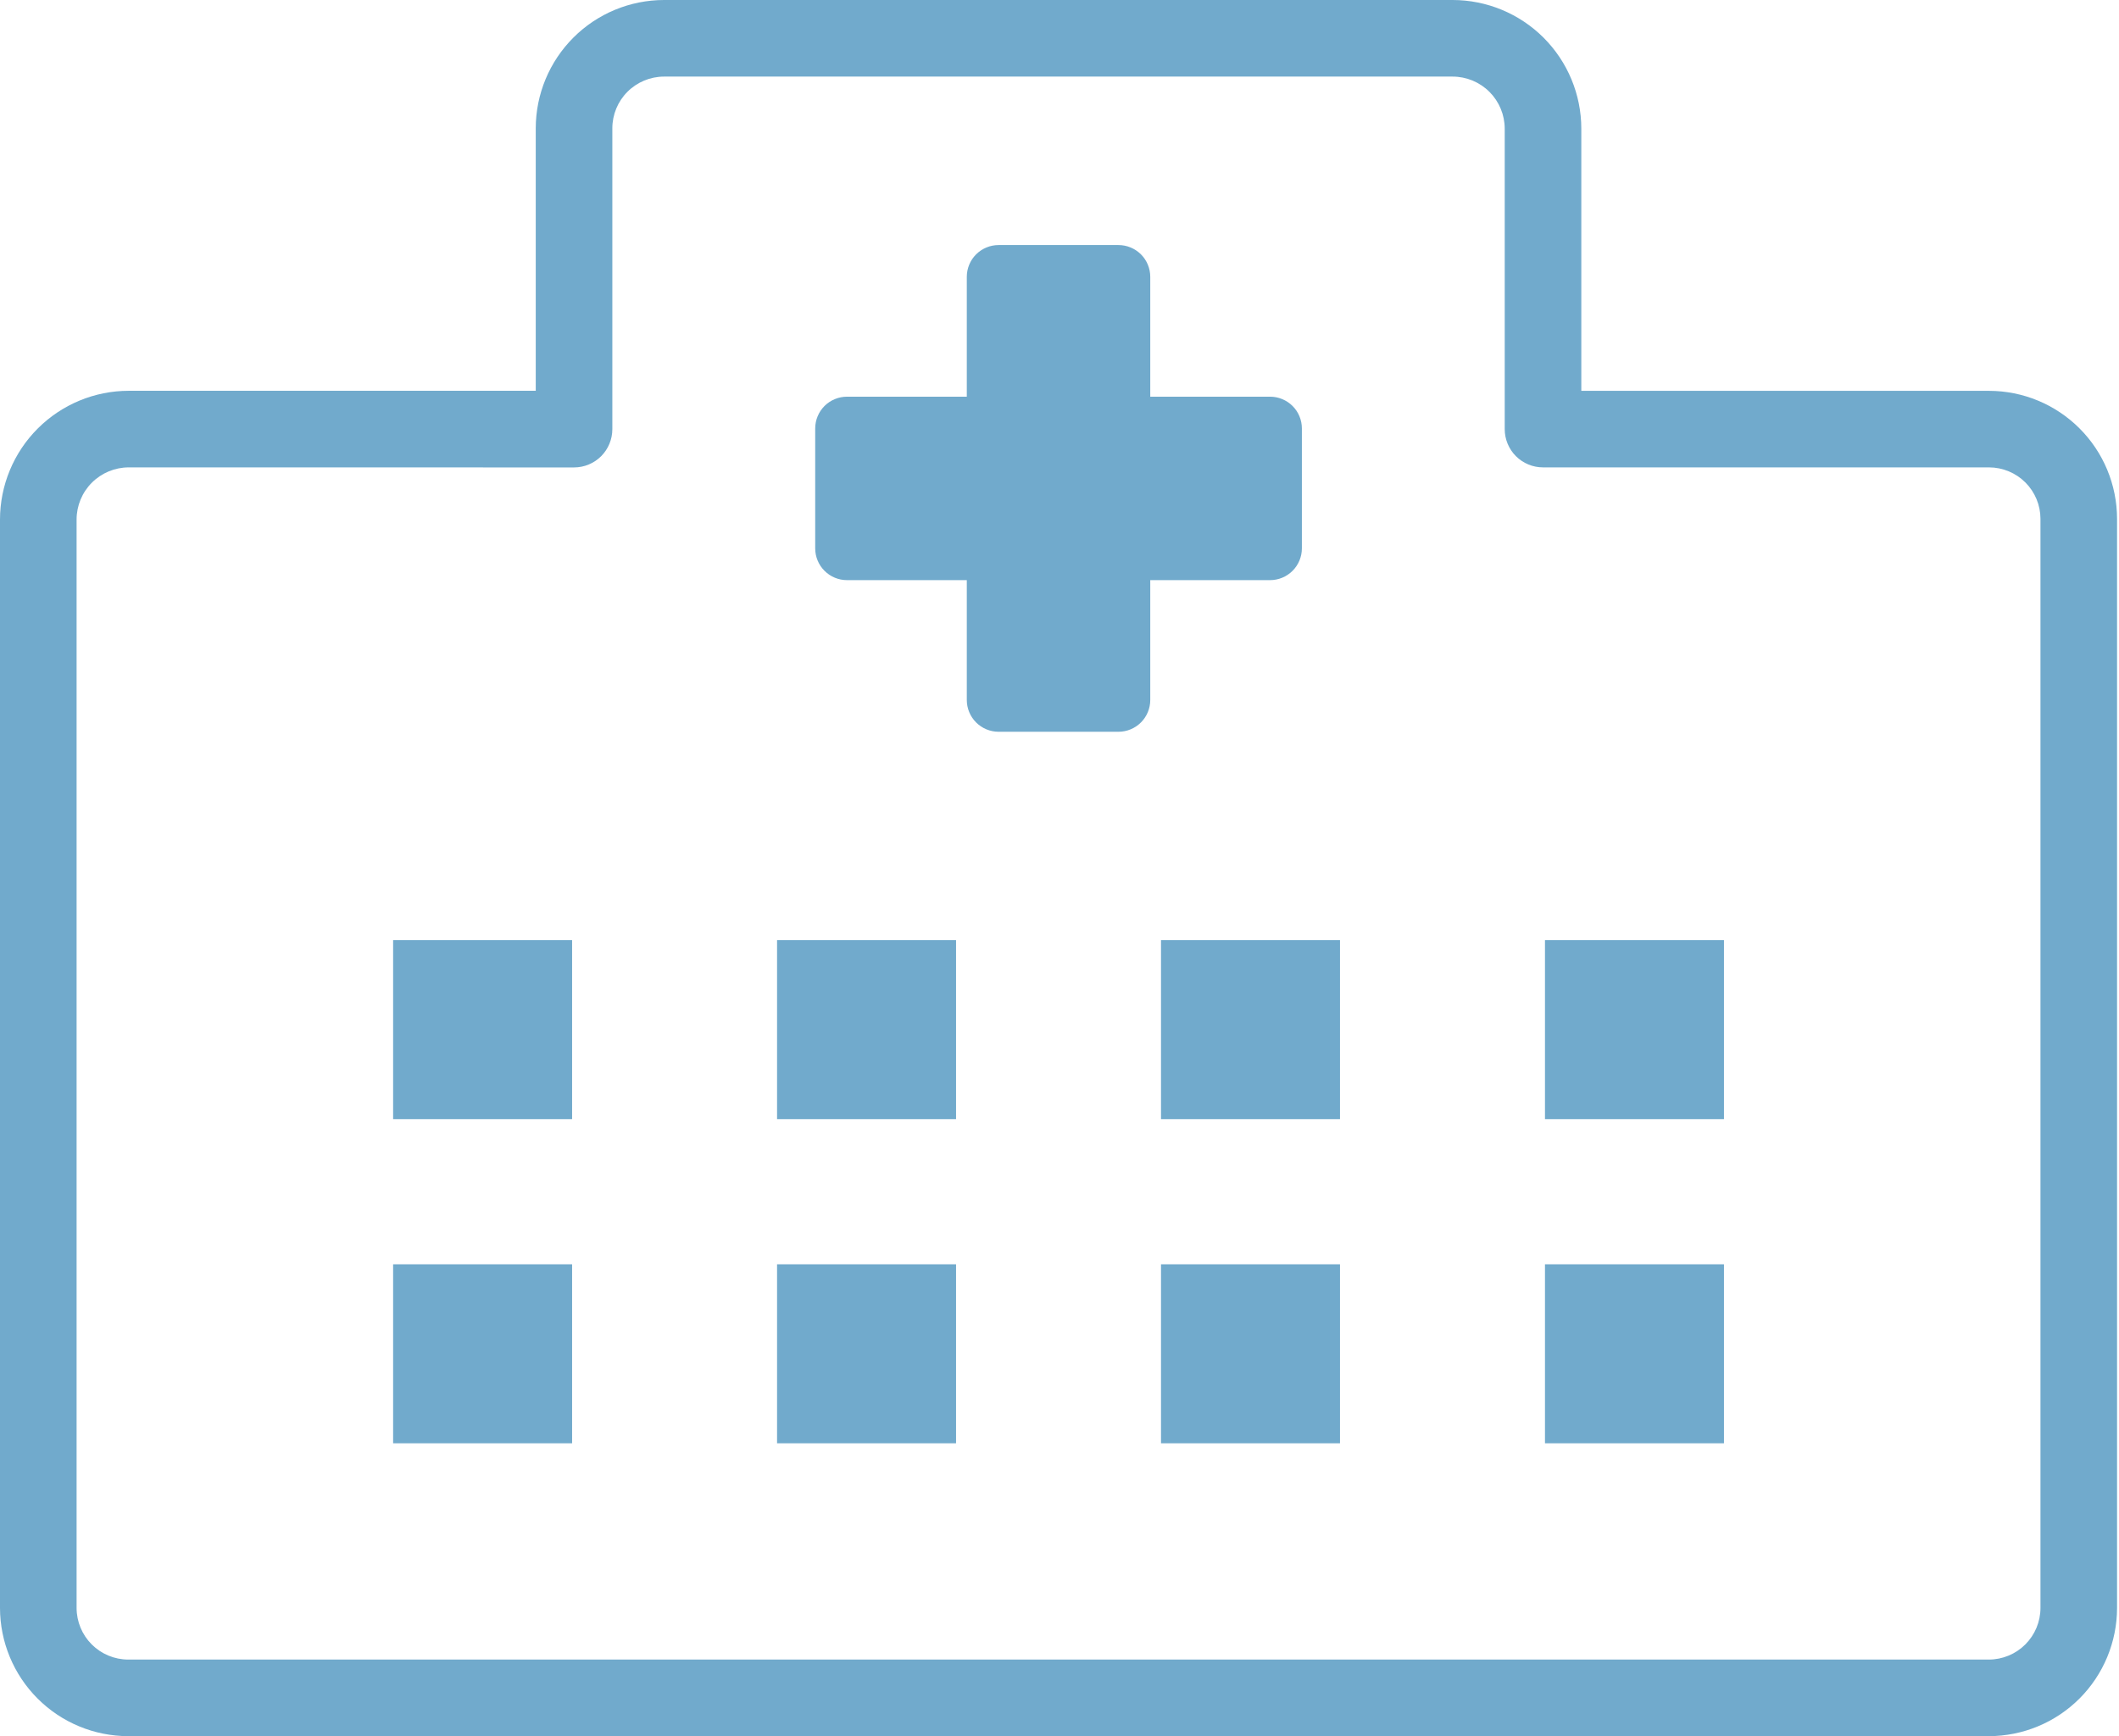 <svg width="83" height="68" viewBox="0 0 83 68" fill="none" xmlns="http://www.w3.org/2000/svg">
<g clip-path="url(#clip0_2815_246)">
<path d="M77.902 68H5.022C3.691 67.998 2.414 67.469 1.473 66.527C0.531 65.586 0.002 64.309 0 62.978V20.346C0.002 19.01 0.533 17.728 1.478 16.784C2.423 15.839 3.705 15.307 5.041 15.306H20.985V5.023C20.987 3.691 21.517 2.415 22.459 1.473C23.4 0.531 24.677 0.002 26.009 0H56.901C58.237 0.002 59.517 0.533 60.462 1.477C61.406 2.422 61.938 3.702 61.939 5.038V15.308H77.909C79.239 15.309 80.513 15.838 81.453 16.778C82.394 17.718 82.922 18.992 82.924 20.322V62.98C82.922 64.311 82.392 65.587 81.451 66.528C80.509 67.469 79.233 67.998 77.902 68ZM5.041 18.306C4.5 18.307 3.981 18.522 3.599 18.904C3.216 19.287 3.001 19.805 3 20.346V62.978C3.001 63.514 3.214 64.028 3.593 64.407C3.972 64.786 4.486 64.999 5.022 65H77.902C78.438 64.999 78.952 64.786 79.331 64.407C79.71 64.028 79.924 63.514 79.924 62.978V20.32C79.923 19.786 79.711 19.274 79.333 18.896C78.955 18.519 78.443 18.307 77.909 18.306H60.439C60.041 18.306 59.66 18.148 59.378 17.867C59.097 17.585 58.939 17.204 58.939 16.806V5.038C58.938 4.498 58.723 3.98 58.341 3.598C57.959 3.216 57.441 3.001 56.901 3H26.009C25.473 3.001 24.958 3.214 24.579 3.593C24.199 3.972 23.986 4.486 23.985 5.023V16.808C23.985 17.206 23.827 17.587 23.546 17.869C23.264 18.15 22.883 18.308 22.485 18.308L5.041 18.306Z" fill="#71AACC"/>
<path d="M49.748 15.537H45.055V10.843C45.055 10.679 45.023 10.517 44.96 10.366C44.898 10.215 44.806 10.078 44.69 9.962C44.574 9.847 44.437 9.755 44.286 9.693C44.135 9.63 43.973 9.598 43.809 9.598H39.115C38.951 9.598 38.789 9.63 38.638 9.693C38.487 9.755 38.35 9.847 38.234 9.962C38.118 10.078 38.026 10.215 37.964 10.366C37.901 10.517 37.869 10.679 37.869 10.843V15.537H33.176C33.013 15.537 32.851 15.569 32.7 15.632C32.548 15.694 32.411 15.786 32.295 15.901C32.18 16.017 32.088 16.154 32.026 16.305C31.963 16.456 31.931 16.618 31.931 16.782V21.477C31.931 21.807 32.062 22.124 32.296 22.357C32.529 22.591 32.846 22.722 33.176 22.722H37.869V27.416C37.869 27.746 38.001 28.063 38.234 28.296C38.468 28.53 38.785 28.661 39.115 28.661H43.809C44.139 28.661 44.456 28.53 44.69 28.296C44.923 28.063 45.055 27.746 45.055 27.416V22.722H49.748C50.078 22.722 50.395 22.591 50.629 22.357C50.862 22.124 50.994 21.807 50.994 21.477V16.782C50.994 16.618 50.962 16.456 50.899 16.305C50.837 16.154 50.745 16.017 50.629 15.901C50.513 15.786 50.376 15.694 50.225 15.632C50.074 15.569 49.912 15.537 49.748 15.537Z" fill="#71AACC"/>
<path d="M22.409 36.822H15.398V43.833H22.409V36.822Z" fill="#71AACC"/>
<path d="M37.448 36.822H30.437V43.833H37.448V36.822Z" fill="#71AACC"/>
<path d="M52.487 36.822H45.476V43.833H52.487V36.822Z" fill="#71AACC"/>
<path d="M67.527 36.822H60.516V43.833H67.527V36.822Z" fill="#71AACC"/>
<path d="M22.409 49.518H15.398V56.529H22.409V49.518Z" fill="#71AACC"/>
<path d="M37.448 49.518H30.437V56.529H37.448V49.518Z" fill="#71AACC"/>
<path d="M52.487 49.518H45.476V56.529H52.487V49.518Z" fill="#71AACC"/>
<path d="M67.527 49.518H60.516V56.529H67.527V49.518Z" fill="#71AACC"/>
</g>
<defs>
<clipPath id="clip0_2815_246">
<rect width="82.924" height="68" fill="white"/>
</clipPath>
</defs>
</svg>
